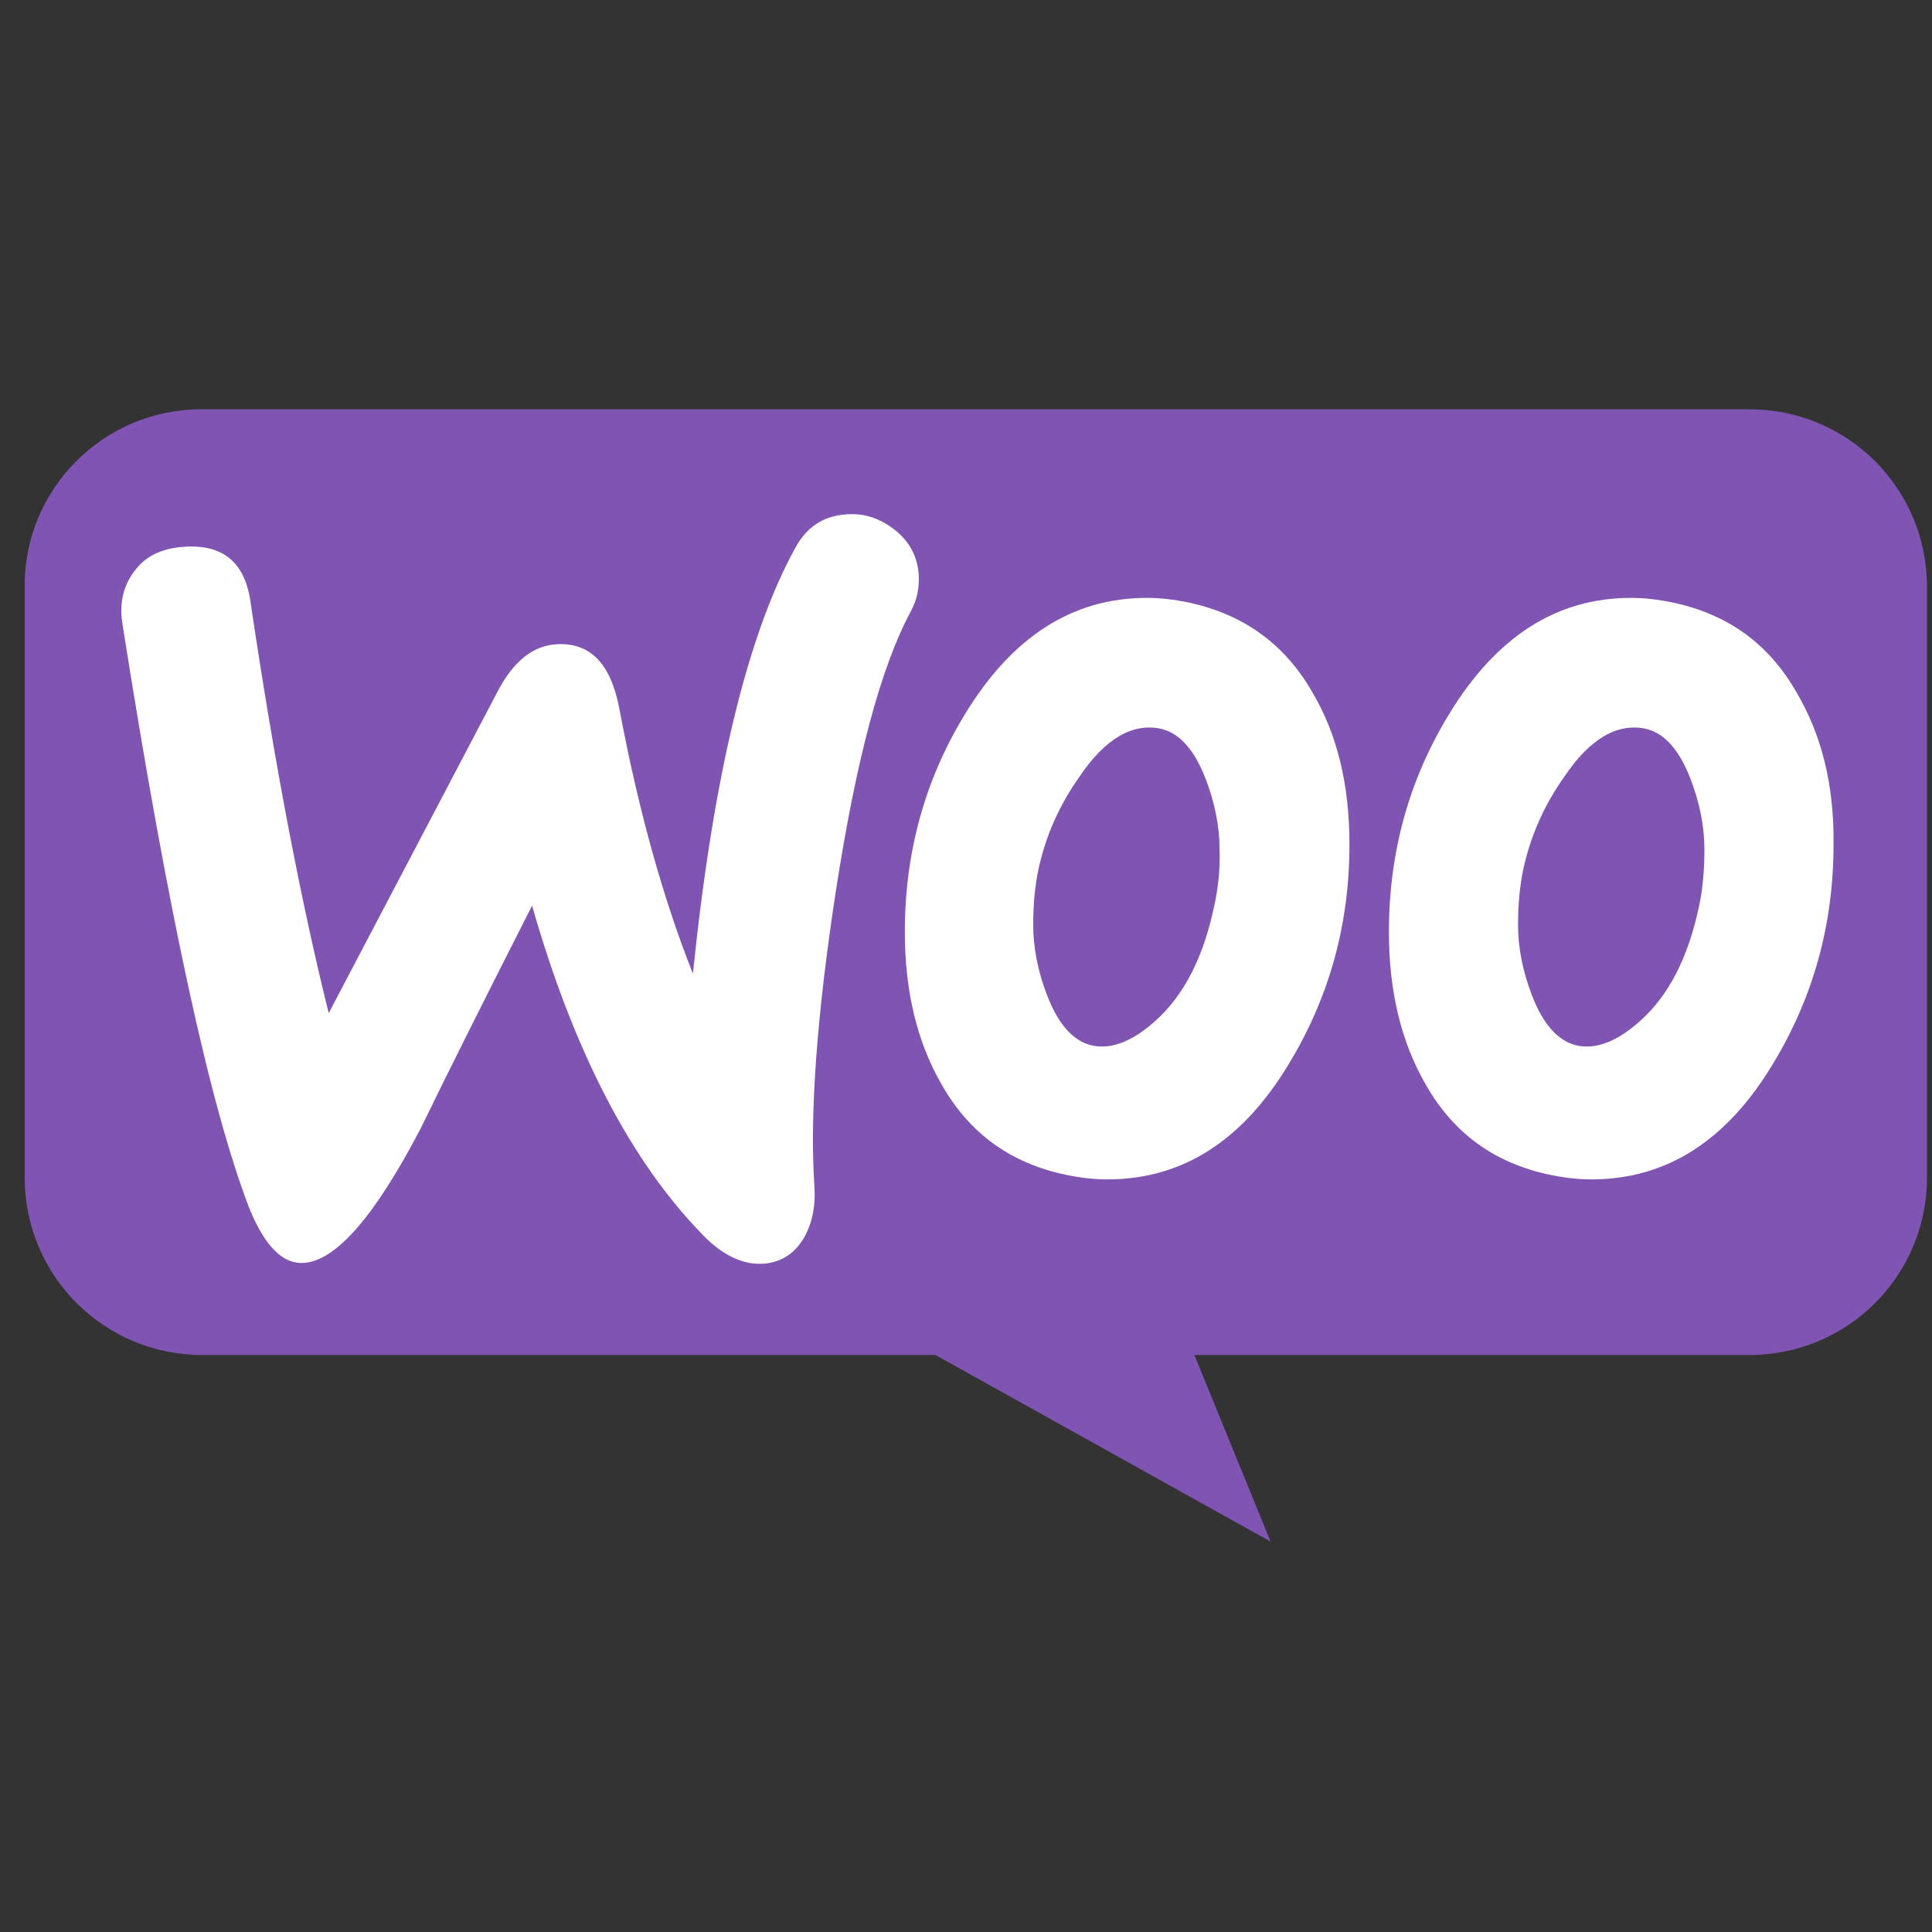 <svg width="65" height="65" viewBox="0 0 65 65" fill="none" xmlns="http://www.w3.org/2000/svg">
<rect x="0" y="0" width="65" height="65" fill="#333333" stroke="none"/>
<g clip-path="url(#clip0_13952_27172)">
<path d="M6.771 13.77H58.865C62.162 13.77 64.831 16.438 64.831 19.735V39.621C64.831 42.917 62.163 45.587 58.865 45.587H40.184L42.748 51.866L31.471 45.587H6.797C3.5 45.587 0.831 42.918 0.831 39.621V19.735C0.805 16.465 3.474 13.77 6.771 13.77H6.771Z" fill="#7F54B3"/>
<path d="M4.529 19.205C4.893 18.71 5.439 18.45 6.168 18.398C7.495 18.294 8.249 18.919 8.431 20.271C9.238 25.709 10.122 30.314 11.059 34.086L16.756 23.237C17.277 22.249 17.927 21.729 18.708 21.676C19.852 21.598 20.555 22.327 20.841 23.862C21.491 27.322 22.324 30.262 23.312 32.759C23.989 26.151 25.134 21.39 26.747 18.45C27.137 17.722 27.709 17.358 28.464 17.306C29.062 17.254 29.608 17.436 30.103 17.826C30.597 18.216 30.857 18.71 30.909 19.309C30.935 19.777 30.857 20.167 30.649 20.558C29.634 22.431 28.802 25.579 28.126 29.949C27.475 34.19 27.241 37.494 27.397 39.862C27.449 40.512 27.345 41.084 27.085 41.579C26.773 42.151 26.305 42.463 25.706 42.515C25.03 42.567 24.327 42.255 23.651 41.553C21.231 39.081 19.306 35.387 17.901 30.47C16.21 33.8 14.962 36.297 14.155 37.962C12.62 40.902 11.319 42.411 10.227 42.489C9.524 42.541 8.926 41.943 8.405 40.694C7.079 37.286 5.648 30.704 4.113 20.948C4.009 20.271 4.165 19.673 4.529 19.205L4.529 19.205ZM60.439 23.289C59.502 21.65 58.123 20.662 56.276 20.271C55.782 20.167 55.314 20.115 54.871 20.115C52.374 20.115 50.344 21.416 48.758 24.018C47.405 26.229 46.728 28.675 46.728 31.354C46.728 33.357 47.145 35.074 47.977 36.505C48.914 38.144 50.292 39.133 52.139 39.523C52.634 39.627 53.102 39.679 53.544 39.679C56.068 39.679 58.097 38.379 59.658 35.777C61.011 33.54 61.687 31.094 61.687 28.415C61.713 26.385 61.271 24.694 60.439 23.289ZM57.161 30.496C56.796 32.213 56.146 33.487 55.183 34.346C54.429 35.023 53.727 35.309 53.076 35.179C52.452 35.049 51.931 34.502 51.541 33.488C51.229 32.681 51.073 31.875 51.073 31.12C51.073 30.47 51.125 29.819 51.255 29.221C51.489 28.154 51.931 27.114 52.634 26.125C53.492 24.85 54.403 24.33 55.34 24.512C55.964 24.642 56.484 25.189 56.874 26.203C57.187 27.01 57.343 27.816 57.343 28.571C57.343 29.247 57.291 29.897 57.161 30.496L57.161 30.496ZM44.152 23.289C43.216 21.65 41.811 20.662 39.99 20.271C39.496 20.167 39.027 20.115 38.585 20.115C36.087 20.115 34.058 21.416 32.471 24.018C31.118 26.229 30.442 28.675 30.442 31.354C30.442 33.357 30.858 35.074 31.691 36.505C32.627 38.144 34.006 39.133 35.853 39.523C36.348 39.627 36.816 39.679 37.258 39.679C39.782 39.679 41.811 38.379 43.372 35.777C44.725 33.54 45.401 31.094 45.401 28.415C45.401 26.385 44.985 24.694 44.152 23.289ZM40.848 30.496C40.484 32.213 39.834 33.487 38.871 34.346C38.117 35.023 37.414 35.309 36.764 35.179C36.139 35.049 35.619 34.502 35.229 33.488C34.917 32.681 34.761 31.875 34.761 31.12C34.761 30.47 34.813 29.819 34.943 29.221C35.177 28.154 35.619 27.114 36.322 26.125C37.18 24.85 38.091 24.33 39.027 24.512C39.652 24.642 40.172 25.189 40.562 26.203C40.874 27.01 41.031 27.816 41.031 28.571C41.057 29.247 40.978 29.897 40.849 30.496L40.848 30.496Z" fill="white"/>
</g>
<defs>
<clipPath id="clip0_13952_27172">
<rect width="64" height="64" fill="white" transform="translate(0.831 0.77)"/>
</clipPath>
</defs>
</svg>
